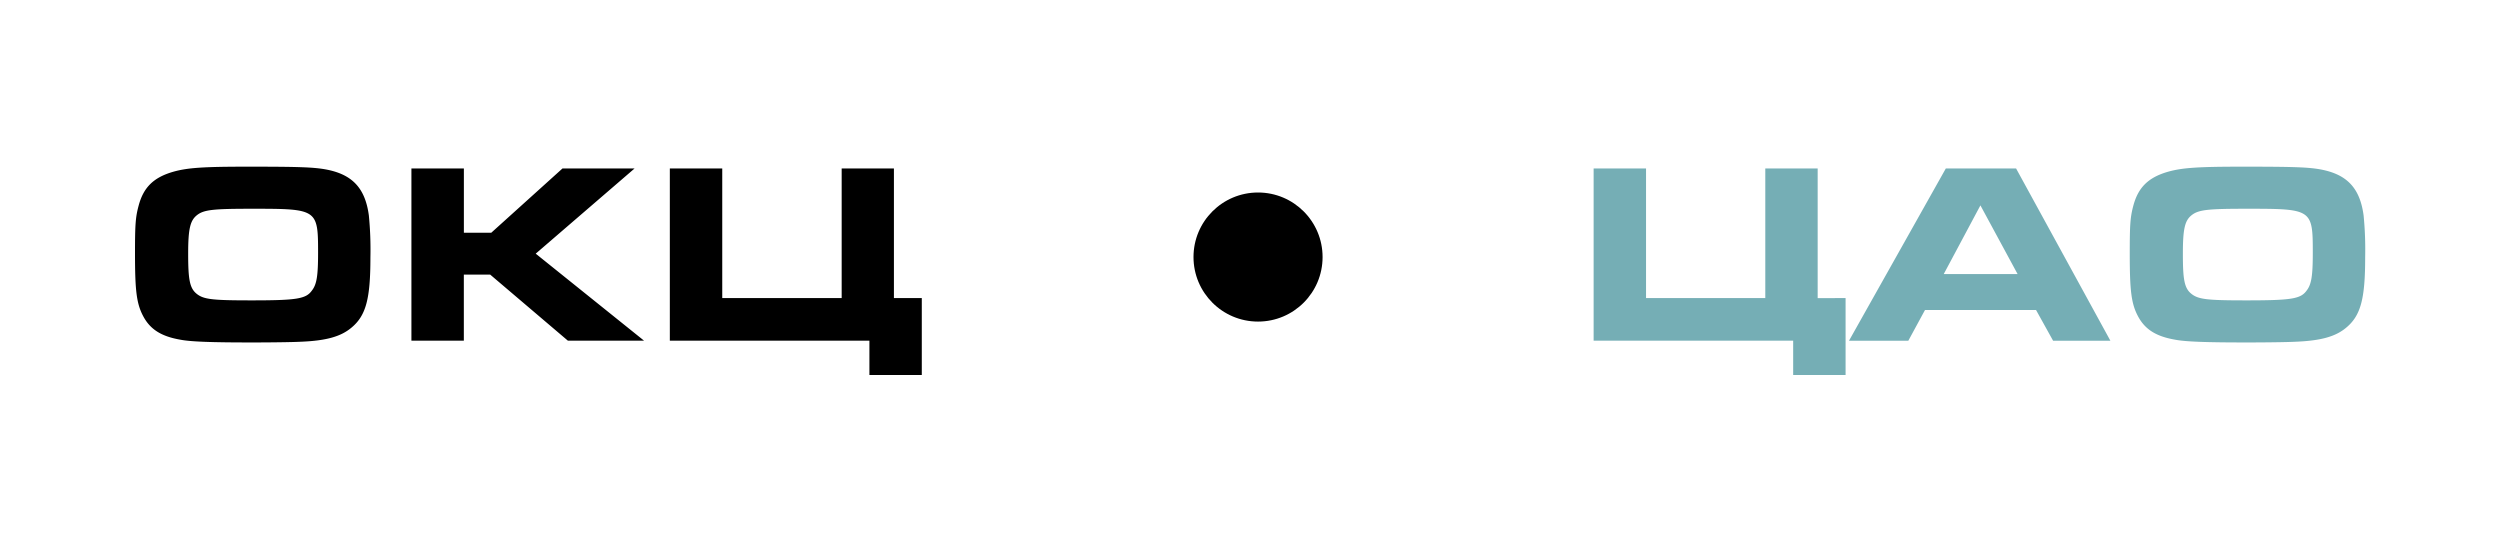 <svg id="Слой_1" data-name="Слой 1" xmlns="http://www.w3.org/2000/svg" viewBox="0 0 600 130" width="300px" height="65px" preserveAspectRatio="none"><defs><style>.cls-1,.cls-2{fill-rule:evenodd;}.cls-2{fill:#75aeb5;}</style></defs><circle cx="301.93" cy="61.69" r="15.49"/><path class="cls-1" d="M214.54,71.54V40.43H202V71.54H173.34V40.43H160.76V81.76h47.9V90h12.57V71.54ZM98.74,81.76h12.58V65.9h6.32l18.65,15.86h18.28l-26-20.88,23.73-20.45H135l-17.1,15.43h-6.57V40.43H98.74ZM60.66,50.1c15.49,0,15.68.12,15.68,10.53,0,5.52-.31,7.62-1.49,9.11-1.42,2-3.65,2.35-14.5,2.35-9.48,0-11.52-.24-13.19-1.61s-2-3.53-2-9.6.5-8,2.17-9.29S51.43,50.1,60.66,50.1Zm-1-10.1c-10.9,0-14.68.25-18.15,1.24-4.65,1.36-7.07,3.72-8.24,8.12-.75,2.78-.87,4.52-.87,11.46,0,9,.37,12.08,2,15.12s4.22,4.77,8.8,5.57c2.48.5,7.5.68,17.35.68,4,0,9.54-.06,11.77-.18,6-.25,9.48-1.24,12-3.35,3.53-2.91,4.58-6.94,4.58-16.91a84.63,84.63,0,0,0-.37-10c-.87-6.63-4-9.91-10.35-11.09C75.22,40.12,71.57,40,59.67,40Z"/><path class="cls-2" d="M539.4,50.1c15.49,0,15.67.12,15.67,10.53,0,5.52-.31,7.62-1.48,9.11-1.43,2-3.66,2.35-14.5,2.35-9.48,0-11.52-.24-13.2-1.61s-2-3.53-2-9.6.49-8,2.17-9.29S530.17,50.1,539.4,50.1Zm-1-10.1c-10.91,0-14.69.25-18.16,1.24-4.64,1.36-7.06,3.72-8.24,8.12-.74,2.78-.86,4.52-.86,11.46,0,9,.37,12.08,2,15.12s4.21,4.77,8.8,5.57c2.48.5,7.49.68,17.35.68,4,0,9.54-.06,11.77-.18,6-.25,9.48-1.24,12-3.35,3.53-2.91,4.58-6.94,4.58-16.91a84.63,84.63,0,0,0-.37-10c-.87-6.63-4-9.91-10.35-11.09C554,40.12,550.3,40,538.41,40Zm-71.9,25.77,8.8-16.48,8.92,16.48Zm-22.74,16H458l4-7.37h26.65l4.09,7.37h13.75L483.86,40.43H467Zm-7.52-10.22V40.43H423.67V71.54H395.05V40.43H382.47V81.76h47.89V90h12.58V71.54Z"/></svg>